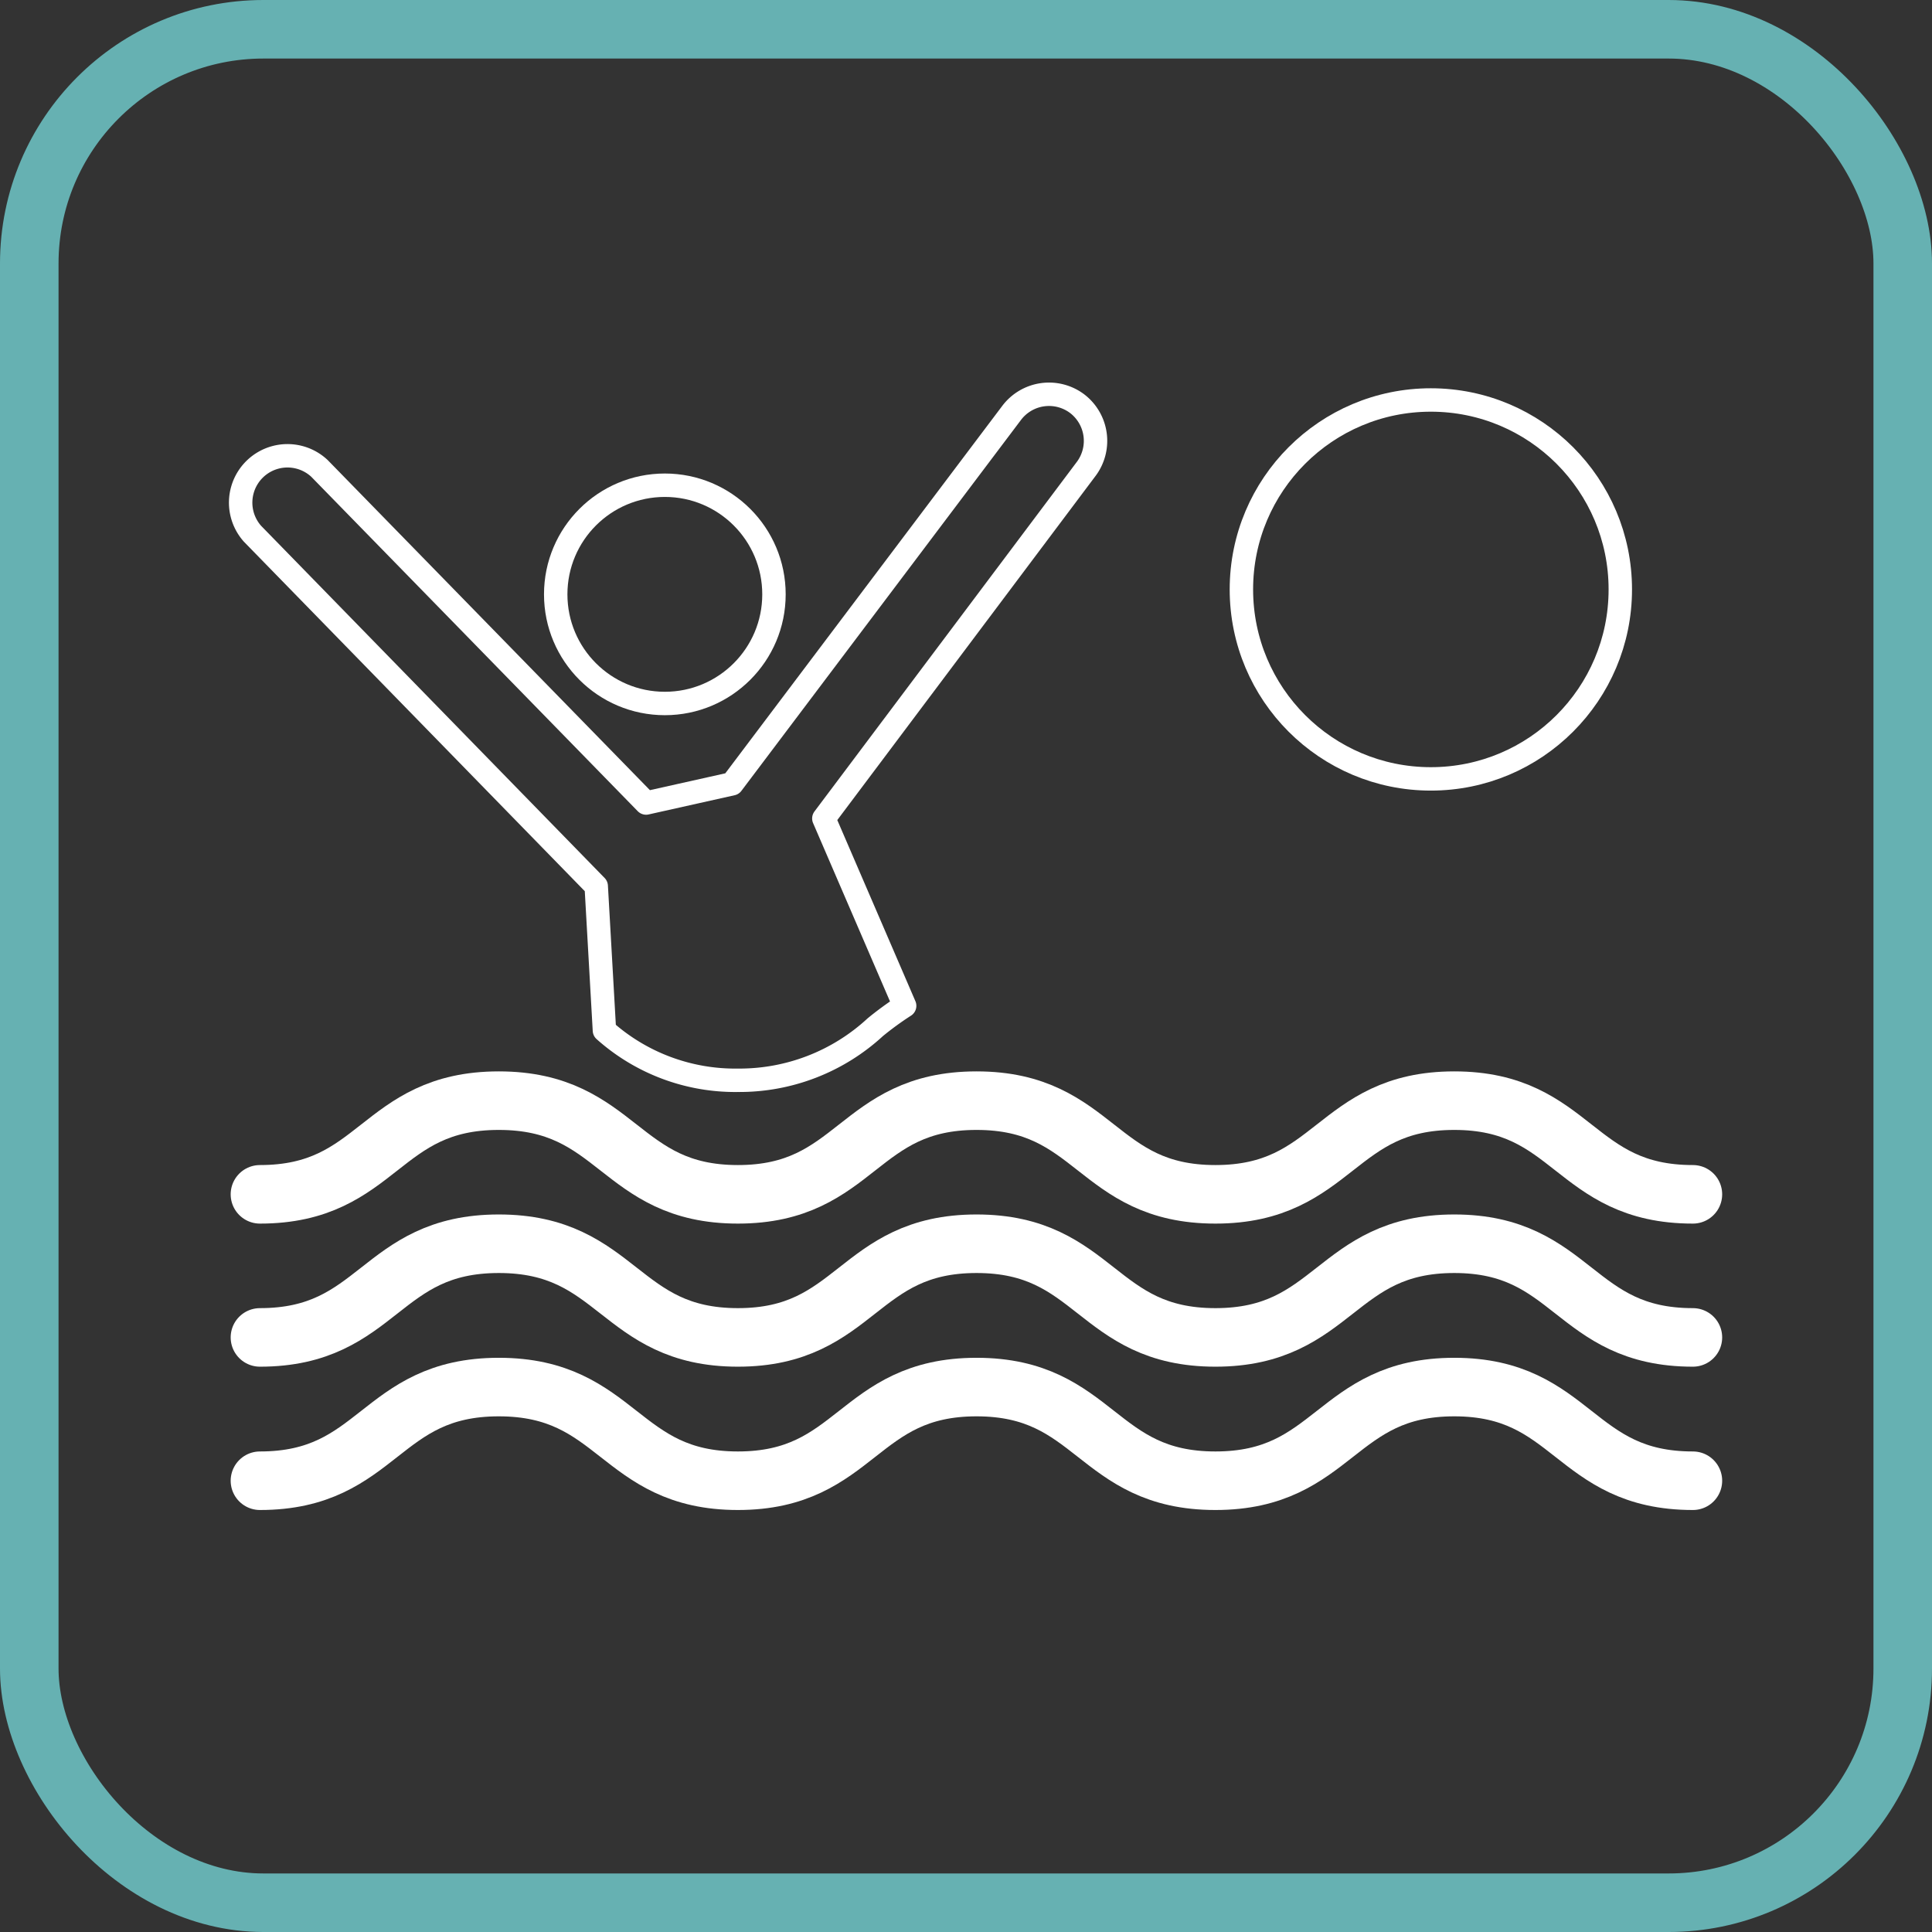<?xml version="1.0"?>
<svg xmlns="http://www.w3.org/2000/svg" viewBox="0 0 82.5 82.5"><rect x="0" y="0" width="82.5" height="82.5" fill="#333333" stroke="none"/><defs><style>.cls-1,.cls-2,.cls-3{fill:none;}.cls-1{stroke:#66b1b2;stroke-miterlimit:10;}.cls-1,.cls-2{stroke-width:2.5px;}.cls-2,.cls-3{stroke:#fff;stroke-linecap:round;stroke-linejoin:round;}</style></defs><title>Element 16</title><g id="Ebene_2" data-name="Ebene 2"><g id="Layer_1" data-name="Layer 1"><rect class="cls-1" x="1.25" y="1.25" width="80" height="80" rx="10"/><path class="cls-2" d="M72.29,51c-5.1,0-5.1-4-10.19-4S57,51,51.9,51s-5.1-4-10.2-4-5.1,4-10.19,4-5.1-4-10.21-4-5.1,4-10.2,4"/><path class="cls-2" d="M72.29,63.23c-5.1,0-5.1-4-10.19-4s-5.1,4-10.2,4-5.1-4-10.2-4-5.1,4-10.19,4-5.1-4-10.21-4-5.1,4-10.2,4"/><path class="cls-2" d="M72.29,57.11c-5.1,0-5.1-4-10.19-4s-5.1,4-10.2,4-5.1-4-10.2-4-5.1,4-10.19,4-5.1-4-10.21-4-5.1,4-10.2,4"/><circle class="cls-3" cx="61.1" cy="25.17" r="8.09"/><circle class="cls-3" cx="28.39" cy="25.38" r="4.66"/><path class="cls-3" d="M46,17.24a2,2,0,0,0-2.8.39L31.26,33.47l-3.67.82L13.64,20a2,2,0,0,0-2.86,2.79L25.46,37.84,25.81,44a8.38,8.38,0,0,0,5.7,2.13,8.55,8.55,0,0,0,5.87-2.27,13.56,13.56,0,0,1,1.25-.91l-3.45-8L46.4,20A2,2,0,0,0,46,17.24Z"/></g></g></svg>

